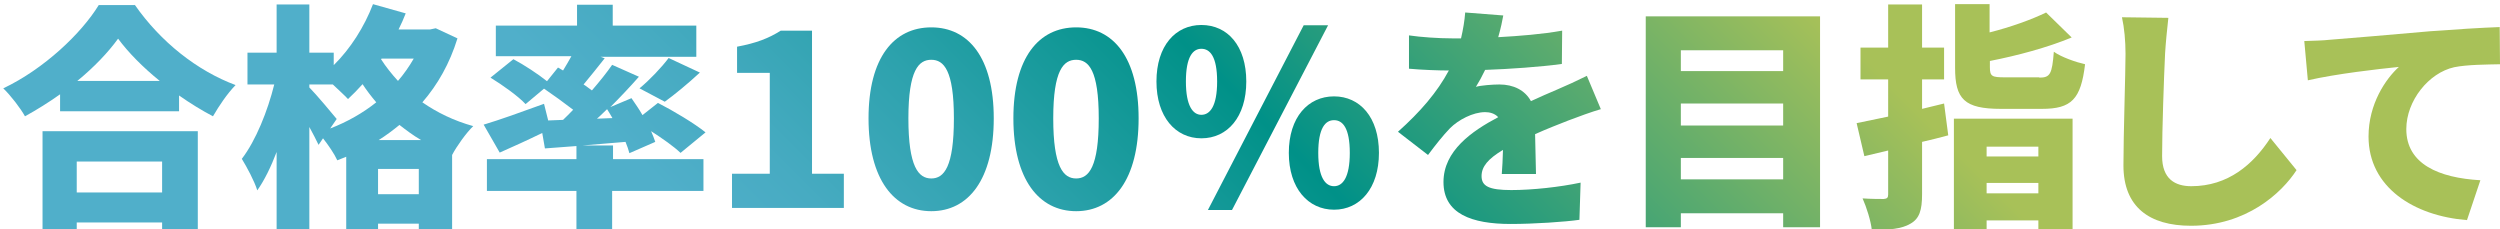 <?xml version="1.0" encoding="utf-8"?>
<!-- Generator: Adobe Illustrator 27.9.0, SVG Export Plug-In . SVG Version: 6.00 Build 0)  -->
<svg version="1.1" id="レイヤー_1" xmlns="http://www.w3.org/2000/svg" xmlns:xlink="http://www.w3.org/1999/xlink" x="0px"
	 y="0px" width="840.5px" height="77.1px" viewBox="0 0 840.5 77.1" style="enable-background:new 0 0 840.5 77.1;"
	 xml:space="preserve">
<style type="text/css">
	.st0{fill:url(#SVGID_1_);}
	.st1{fill:url(#SVGID_00000047053744507782293160000003618432445064702386_);}
	.st2{fill:url(#SVGID_00000026122798949872411090000016138232296896349827_);}
	.st3{fill:url(#SVGID_00000183960170128513377720000002713641663706837177_);}
	.st4{fill:url(#SVGID_00000150085254924775676690000011446174969575855001_);}
	.st5{fill:url(#SVGID_00000044162733339944183230000004593296870507174022_);}
	.st6{fill:url(#SVGID_00000085956290659852358360000010870976714291918007_);}
	.st7{fill:url(#SVGID_00000005951687647319834080000005659971279336992419_);}
	.st8{fill:url(#SVGID_00000085950548000382744220000010038142198964506809_);}
	.st9{fill:url(#SVGID_00000168094643134125624750000004712473655553019544_);}
	.st10{fill:url(#SVGID_00000047780007590366752940000010512927825674914723_);}
	.st11{fill:url(#SVGID_00000150824201365875564280000012990157539742880135_);}
</style>
<g>
	<g>
		<linearGradient id="SVGID_1_" gradientUnits="userSpaceOnUse" x1="201.821" y1="265.161" x2="649.142" y2="-182.161">
			<stop  offset="0.25" style="stop-color:#50AFCA"/>
			<stop  offset="0.3" style="stop-color:#47ABC2"/>
			<stop  offset="0.384" style="stop-color:#2DA2AD"/>
			<stop  offset="0.49" style="stop-color:#04938B"/>
			<stop  offset="0.5" style="stop-color:#009188"/>
			<stop  offset="0.75" style="stop-color:#A8C158"/>
		</linearGradient>
		<path class="st0" d="M45.3,1.6c8.7,12.5,21,22.2,33.9,27c-2.9,3-5.5,6.9-7.6,10.5c-3.8-2-7.7-4.4-11.4-7v5.3h-40v-5.7
			c-3.8,2.7-7.8,5.2-11.8,7.4c-1.5-2.7-4.8-7-7.3-9.4c13.7-6.5,26.3-18.5,32.1-28H45.3z M14.3,44.1h52.2v33.5h-12v-2.8H25.8v2.8
			H14.3V44.1z M25.8,54.3v10.4h28.7V54.3H25.8z M53.7,27.2c-5.7-4.6-10.6-9.6-14-14.2c-3.4,4.7-8.1,9.6-13.7,14.2H53.7z"/>
		
			<linearGradient id="SVGID_00000065760421154464417180000011489183727833369747_" gradientUnits="userSpaceOnUse" x1="201.821" y1="265.161" x2="649.142" y2="-182.161">
			<stop  offset="0.25" style="stop-color:#50AFCA"/>
			<stop  offset="0.3" style="stop-color:#47ABC2"/>
			<stop  offset="0.384" style="stop-color:#2DA2AD"/>
			<stop  offset="0.49" style="stop-color:#04938B"/>
			<stop  offset="0.5" style="stop-color:#009188"/>
			<stop  offset="0.75" style="stop-color:#A8C158"/>
		</linearGradient>
		<path style="fill:url(#SVGID_00000065760421154464417180000011489183727833369747_);" d="M153.8,12.9c-2.6,8.4-6.6,15.5-11.8,21.5
			c4.9,3.4,10.6,6.2,17.1,8c-2.3,2.2-5.6,6.8-7.1,9.7H152v25.2h-11.2v-2.1h-13.7v2.3h-10.7V52.7c-1,0.4-2,0.8-3,1.2
			c-1-2.2-3-5.1-4.8-7.4l-1.5,2.2c-0.8-1.7-1.9-3.8-3.1-6v34.8H93V51.1c-1.9,5-4.1,9.5-6.5,12.9c-1-3.2-3.5-7.8-5.2-10.6
			c4.7-6.1,8.7-16.1,10.9-25h-9V17.7H93V1.5h11v16.2h8.2v4.2c5.6-5.5,10.3-12.9,13.2-20.5l11,3.1c-0.7,1.8-1.5,3.6-2.4,5.4h10.6
			l1.9-0.4L153.8,12.9z M111,43.2c5.7-2.2,11-5.2,15.5-8.8c-1.7-2-3.3-4.1-4.6-6.1c-1.6,1.8-3.3,3.5-4.9,5c-1.1-1.2-3.2-3.1-5.1-4.9
			H104v1c2.2,2.2,7.9,9,9.2,10.6L111,43.2z M140.8,65.3v-8.5h-13.7v8.5H140.8z M141.6,47.1c-2.6-1.5-5-3.3-7.3-5.1
			c-2.2,1.8-4.6,3.6-7,5.1H141.6z M128.3,19.7l-0.2,0.2c1.6,2.5,3.5,4.9,5.7,7.3c2-2.3,3.8-4.9,5.3-7.5H128.3z"/>
		
			<linearGradient id="SVGID_00000078037275567919785250000012824602706377596327_" gradientUnits="userSpaceOnUse" x1="201.821" y1="265.161" x2="649.142" y2="-182.161">
			<stop  offset="0.25" style="stop-color:#50AFCA"/>
			<stop  offset="0.3" style="stop-color:#47ABC2"/>
			<stop  offset="0.384" style="stop-color:#2DA2AD"/>
			<stop  offset="0.49" style="stop-color:#04938B"/>
			<stop  offset="0.5" style="stop-color:#009188"/>
			<stop  offset="0.75" style="stop-color:#A8C158"/>
		</linearGradient>
		<path style="fill:url(#SVGID_00000078037275567919785250000012824602706377596327_);" d="M205.8,53.5h30.7v10.7h-30.7v13.2h-12
			V64.2h-30.1V53.5h30.1v-4.4l-10.6,0.8l-0.9-5.2c-4.9,2.4-10,4.7-14.3,6.6l-5.4-9.4c5.1-1.5,12.9-4.3,20.3-7l1.4,5.6l5-0.2
			c1.1-1,2.2-2.2,3.4-3.4c-3-2.3-6.7-5-9.8-7.1l-6.2,5.2c-2.4-2.6-7.7-6.4-11.8-8.9l7.7-6.2c3.6,1.9,8.3,5,11.3,7.4l3.7-4.6l1.7,1
			c1-1.6,1.9-3.2,2.8-4.8h-25.4V8.6h27.3v-7h12v7h28.1v10.5h-32.2l1.4,0.5c-2.4,3-4.9,6.2-7.1,8.8c1,0.6,1.9,1.4,2.8,2
			c2.6-3,5-6,6.8-8.6l9,4c-3,3.4-6.2,6.8-9.6,10.2l7.1-3c1.2,1.8,2.6,3.7,3.7,5.7l5.2-4.1c5.1,2.6,12.3,6.9,16,9.9l-8.4,6.9
			c-2.2-2.1-6-4.8-9.9-7.3c0.6,1.3,1,2.5,1.4,3.6l-8.7,3.8c-0.3-1.1-0.7-2.4-1.3-3.8c-4.9,0.4-9.8,0.8-14.4,1.2h10.2V53.5z
			 M205.9,39.7c-0.6-1-1.2-2.1-1.8-3c-1.1,1-2.2,2.2-3.4,3.2L205.9,39.7z M215,29.7c3.3-2.7,7.4-7,9.8-10.2l10.5,4.9
			c-4.1,3.8-8.5,7.4-11.8,9.8L215,29.7z"/>
		
			<linearGradient id="SVGID_00000080929318940031673170000003386187903322752137_" gradientUnits="userSpaceOnUse" x1="201.821" y1="265.161" x2="649.142" y2="-182.161">
			<stop  offset="0.25" style="stop-color:#50AFCA"/>
			<stop  offset="0.3" style="stop-color:#47ABC2"/>
			<stop  offset="0.384" style="stop-color:#2DA2AD"/>
			<stop  offset="0.49" style="stop-color:#04938B"/>
			<stop  offset="0.5" style="stop-color:#009188"/>
			<stop  offset="0.75" style="stop-color:#A8C158"/>
		</linearGradient>
		<path style="fill:url(#SVGID_00000080929318940031673170000003386187903322752137_);" d="M246.2,58.4h12.6V24.5h-11v-8.8
			c6.4-1.2,10.6-2.8,14.7-5.4h10.5v48.1h10.7v11.5h-37.6V58.4z"/>
		
			<linearGradient id="SVGID_00000003787938696703554740000004247716954482889112_" gradientUnits="userSpaceOnUse" x1="201.821" y1="265.161" x2="649.142" y2="-182.161">
			<stop  offset="0.25" style="stop-color:#50AFCA"/>
			<stop  offset="0.3" style="stop-color:#47ABC2"/>
			<stop  offset="0.384" style="stop-color:#2DA2AD"/>
			<stop  offset="0.49" style="stop-color:#04938B"/>
			<stop  offset="0.5" style="stop-color:#009188"/>
			<stop  offset="0.75" style="stop-color:#A8C158"/>
		</linearGradient>
		<path style="fill:url(#SVGID_00000003787938696703554740000004247716954482889112_);" d="M292,39.8c0-20.5,8.6-30.6,21.1-30.6
			s21,10.2,21,30.6c0,20.5-8.5,31.2-21,31.2S292,60.3,292,39.8z M320.7,39.8c0-16.2-3.4-19.7-7.6-19.7s-7.7,3.4-7.7,19.7
			c0,16.3,3.4,20.2,7.7,20.2S320.7,56.1,320.7,39.8z"/>
		
			<linearGradient id="SVGID_00000057829799512301295730000012773850835465283491_" gradientUnits="userSpaceOnUse" x1="201.821" y1="265.161" x2="649.142" y2="-182.161">
			<stop  offset="0.25" style="stop-color:#50AFCA"/>
			<stop  offset="0.3" style="stop-color:#47ABC2"/>
			<stop  offset="0.384" style="stop-color:#2DA2AD"/>
			<stop  offset="0.49" style="stop-color:#04938B"/>
			<stop  offset="0.5" style="stop-color:#009188"/>
			<stop  offset="0.75" style="stop-color:#A8C158"/>
		</linearGradient>
		<path style="fill:url(#SVGID_00000057829799512301295730000012773850835465283491_);" d="M340.7,39.8c0-20.5,8.6-30.6,21.1-30.6
			s21,10.2,21,30.6c0,20.5-8.5,31.2-21,31.2S340.7,60.3,340.7,39.8z M369.4,39.8c0-16.2-3.4-19.7-7.6-19.7s-7.7,3.4-7.7,19.7
			c0,16.3,3.4,20.2,7.7,20.2S369.4,56.1,369.4,39.8z"/>
		
			<linearGradient id="SVGID_00000092458794560232568520000004405720431459561904_" gradientUnits="userSpaceOnUse" x1="201.821" y1="265.161" x2="649.142" y2="-182.161">
			<stop  offset="0.25" style="stop-color:#50AFCA"/>
			<stop  offset="0.3" style="stop-color:#47ABC2"/>
			<stop  offset="0.384" style="stop-color:#2DA2AD"/>
			<stop  offset="0.49" style="stop-color:#04938B"/>
			<stop  offset="0.5" style="stop-color:#009188"/>
			<stop  offset="0.75" style="stop-color:#A8C158"/>
		</linearGradient>
		<path style="fill:url(#SVGID_00000092458794560232568520000004405720431459561904_);" d="M388.8,27.4c0-12,6.4-19,15.1-19
			c8.8,0,15.1,7,15.1,19c0,11.9-6.3,19.1-15.1,19.1C395.2,46.5,388.8,39.3,388.8,27.4z M409.2,27.4c0-8.4-2.4-11-5.3-11
			c-2.8,0-5.2,2.6-5.2,11c0,8.3,2.4,11.2,5.2,11.2C406.8,38.6,409.2,35.7,409.2,27.4z M438.3,8.5h8.2l-32.3,62.1h-8.1L438.3,8.5z
			 M433.3,51.4c0-12,6.5-19,15.2-19c8.7,0,15.1,7,15.1,19c0,11.9-6.4,19.1-15.1,19.1C439.8,70.5,433.3,63.3,433.3,51.4z M453.8,51.4
			c0-8.4-2.4-11-5.3-11s-5.3,2.6-5.3,11c0,8.3,2.4,11.2,5.3,11.2S453.8,59.7,453.8,51.4z"/>
		
			<linearGradient id="SVGID_00000030475493629690111890000013798991994176847491_" gradientUnits="userSpaceOnUse" x1="201.821" y1="265.161" x2="649.142" y2="-182.161">
			<stop  offset="0.25" style="stop-color:#50AFCA"/>
			<stop  offset="0.3" style="stop-color:#47ABC2"/>
			<stop  offset="0.384" style="stop-color:#2DA2AD"/>
			<stop  offset="0.49" style="stop-color:#04938B"/>
			<stop  offset="0.5" style="stop-color:#009188"/>
			<stop  offset="0.75" style="stop-color:#A8C158"/>
		</linearGradient>
		<path style="fill:url(#SVGID_00000030475493629690111890000013798991994176847491_);" d="M503.7,12.5c7.2-0.4,14.8-1,21.5-2.2
			l-0.1,11.2c-7.4,1-17.3,1.7-25.8,2c-1,2.1-2.1,4.1-3.1,5.7c1.6-0.5,5.7-0.8,7.9-0.8c4.7,0,8.6,1.9,10.6,5.6
			c3.2-1.5,5.8-2.6,8.6-3.8c3.5-1.5,6.8-3,10.2-4.7l4.7,11.2c-2.8,0.8-7.8,2.6-10.9,3.8c-3,1.2-7,2.7-11.2,4.6
			c0.1,4.4,0.2,9.8,0.3,13.4h-11.5c0.2-2.1,0.3-5,0.4-8.1c-5,3-7.2,5.6-7.2,8.8c0,3.4,2.5,4.7,10,4.7c7.1,0,16.2-1,23.3-2.5
			l-0.4,12.5c-4.9,0.7-15.2,1.4-23.1,1.4c-13.1,0-22.6-3.4-22.6-14.1c0-10.5,9.5-17.1,18.4-21.8c-1.2-1.3-2.9-1.7-4.4-1.7
			c-4.1,0-9,2.6-11.8,5.4c-2.4,2.5-4.7,5.4-7.4,9L470,44.3c7.5-6.7,13.2-13.3,17.1-20.6c-3.3,0-9.1-0.2-13.4-0.6V11.9
			c4,0.6,10.1,1,14.4,1h3.1c0.7-3,1.2-6,1.4-8.7l12.8,1C505.1,6.9,504.6,9.4,503.7,12.5z"/>
		
			<linearGradient id="SVGID_00000103983839632978018770000013270065019821220230_" gradientUnits="userSpaceOnUse" x1="201.821" y1="265.161" x2="649.142" y2="-182.161">
			<stop  offset="0.25" style="stop-color:#50AFCA"/>
			<stop  offset="0.3" style="stop-color:#47ABC2"/>
			<stop  offset="0.384" style="stop-color:#2DA2AD"/>
			<stop  offset="0.49" style="stop-color:#04938B"/>
			<stop  offset="0.5" style="stop-color:#009188"/>
			<stop  offset="0.75" style="stop-color:#A8C158"/>
		</linearGradient>
		<path style="fill:url(#SVGID_00000103983839632978018770000013270065019821220230_);" d="M611.9,5.5v70.9h-12.4v-4.7h-34.4v4.7
			h-11.8V5.5H611.9z M565.1,16.9v7h34.4v-7H565.1z M565.1,34.8v7.4h34.4v-7.4H565.1z M599.5,60.3v-7.2h-34.4v7.2H599.5z"/>
		
			<linearGradient id="SVGID_00000158737099427966363650000014031325819880160702_" gradientUnits="userSpaceOnUse" x1="201.821" y1="265.161" x2="649.142" y2="-182.161">
			<stop  offset="0.25" style="stop-color:#50AFCA"/>
			<stop  offset="0.3" style="stop-color:#47ABC2"/>
			<stop  offset="0.384" style="stop-color:#2DA2AD"/>
			<stop  offset="0.49" style="stop-color:#04938B"/>
			<stop  offset="0.5" style="stop-color:#009188"/>
			<stop  offset="0.75" style="stop-color:#A8C158"/>
		</linearGradient>
		<path style="fill:url(#SVGID_00000158737099427966363650000014031325819880160702_);" d="M655,45.5c-2.9,0.8-5.8,1.5-8.8,2.2v17.6
			c0,5.4-0.9,8.2-3.9,9.9c-3,1.8-7.2,2.1-13,2.1c-0.3-3-1.8-7.7-3.1-10.6c2.8,0.2,6.1,0.2,7.1,0.2c1.1-0.1,1.5-0.4,1.5-1.5V50.6
			l-8,1.9l-2.6-11.1c3-0.6,6.7-1.4,10.6-2.2V26.7h-9.3V16h9.3V1.5h11.4V16h7.4v10.7h-7.4v9.9l7.4-1.8L655,45.5z M657,39.9h39.8v37.2
			h-11.5v-3h-17.4v3.4h-11V39.9z M685.6,26.1c3.7,0,4.3-1.2,4.9-8.7c2.5,1.8,7.4,3.5,10.5,4.2c-1.4,11.8-4.6,15-14.5,15h-13.8
			c-12.3,0-15.4-3.3-15.4-13.8V1.4h11.6v9.5c7.1-1.8,14.1-4.3,19-6.7l8.6,8.4c-8.2,3.4-18.3,6.1-27.5,7.9v2.1c0,3.1,0.7,3.4,5.1,3.4
			H685.6z M667.9,49.3v3.3h17.4v-3.3H667.9z M685.3,65v-3.5h-17.4V65H685.3z"/>
		
			<linearGradient id="SVGID_00000124143025404984192000000013315720072156980912_" gradientUnits="userSpaceOnUse" x1="201.821" y1="265.161" x2="649.142" y2="-182.161">
			<stop  offset="0.25" style="stop-color:#50AFCA"/>
			<stop  offset="0.3" style="stop-color:#47ABC2"/>
			<stop  offset="0.384" style="stop-color:#2DA2AD"/>
			<stop  offset="0.49" style="stop-color:#04938B"/>
			<stop  offset="0.5" style="stop-color:#009188"/>
			<stop  offset="0.75" style="stop-color:#A8C158"/>
		</linearGradient>
		<path style="fill:url(#SVGID_00000124143025404984192000000013315720072156980912_);" d="M727.9,18c-0.4,8.4-1,25.7-1,34.5
			c0,7.7,4.4,10.1,9.8,10.1c12.4,0,20.8-7.3,26.6-16.2l8.8,10.8c-5,7.7-16.9,18.7-35.5,18.7c-14,0-22.7-6.3-22.7-20.3
			c0-10.1,0.7-31.5,0.7-37.5c0-4.3-0.4-8.7-1.2-12.3l15.6,0.2C728.6,9.6,728.1,14.5,727.9,18z"/>
		
			<linearGradient id="SVGID_00000042735564967253379720000015766810641620122790_" gradientUnits="userSpaceOnUse" x1="201.821" y1="265.161" x2="649.142" y2="-182.161">
			<stop  offset="0.25" style="stop-color:#50AFCA"/>
			<stop  offset="0.3" style="stop-color:#47ABC2"/>
			<stop  offset="0.384" style="stop-color:#2DA2AD"/>
			<stop  offset="0.49" style="stop-color:#04938B"/>
			<stop  offset="0.5" style="stop-color:#009188"/>
			<stop  offset="0.75" style="stop-color:#A8C158"/>
		</linearGradient>
		<path style="fill:url(#SVGID_00000042735564967253379720000015766810641620122790_);" d="M782.9,13.4c7.5-0.6,19.6-1.6,34.2-2.9
			c8-0.6,17.4-1.2,23.3-1.4l0.1,12.5c-4.2,0.1-11,0.1-15.4,1c-8.6,1.9-16.1,11.3-16.1,20.8c0,11.8,11,16.4,24.9,17.2L829.4,74
			c-17.8-1.4-33.1-11-33.1-28.1c0-11,5.8-19.4,10.2-23.4c-6.9,0.7-21,2.3-30.6,4.5l-1.2-13.2C777.8,13.7,781.4,13.6,782.9,13.4z"/>
	</g>
</g>
</svg>

